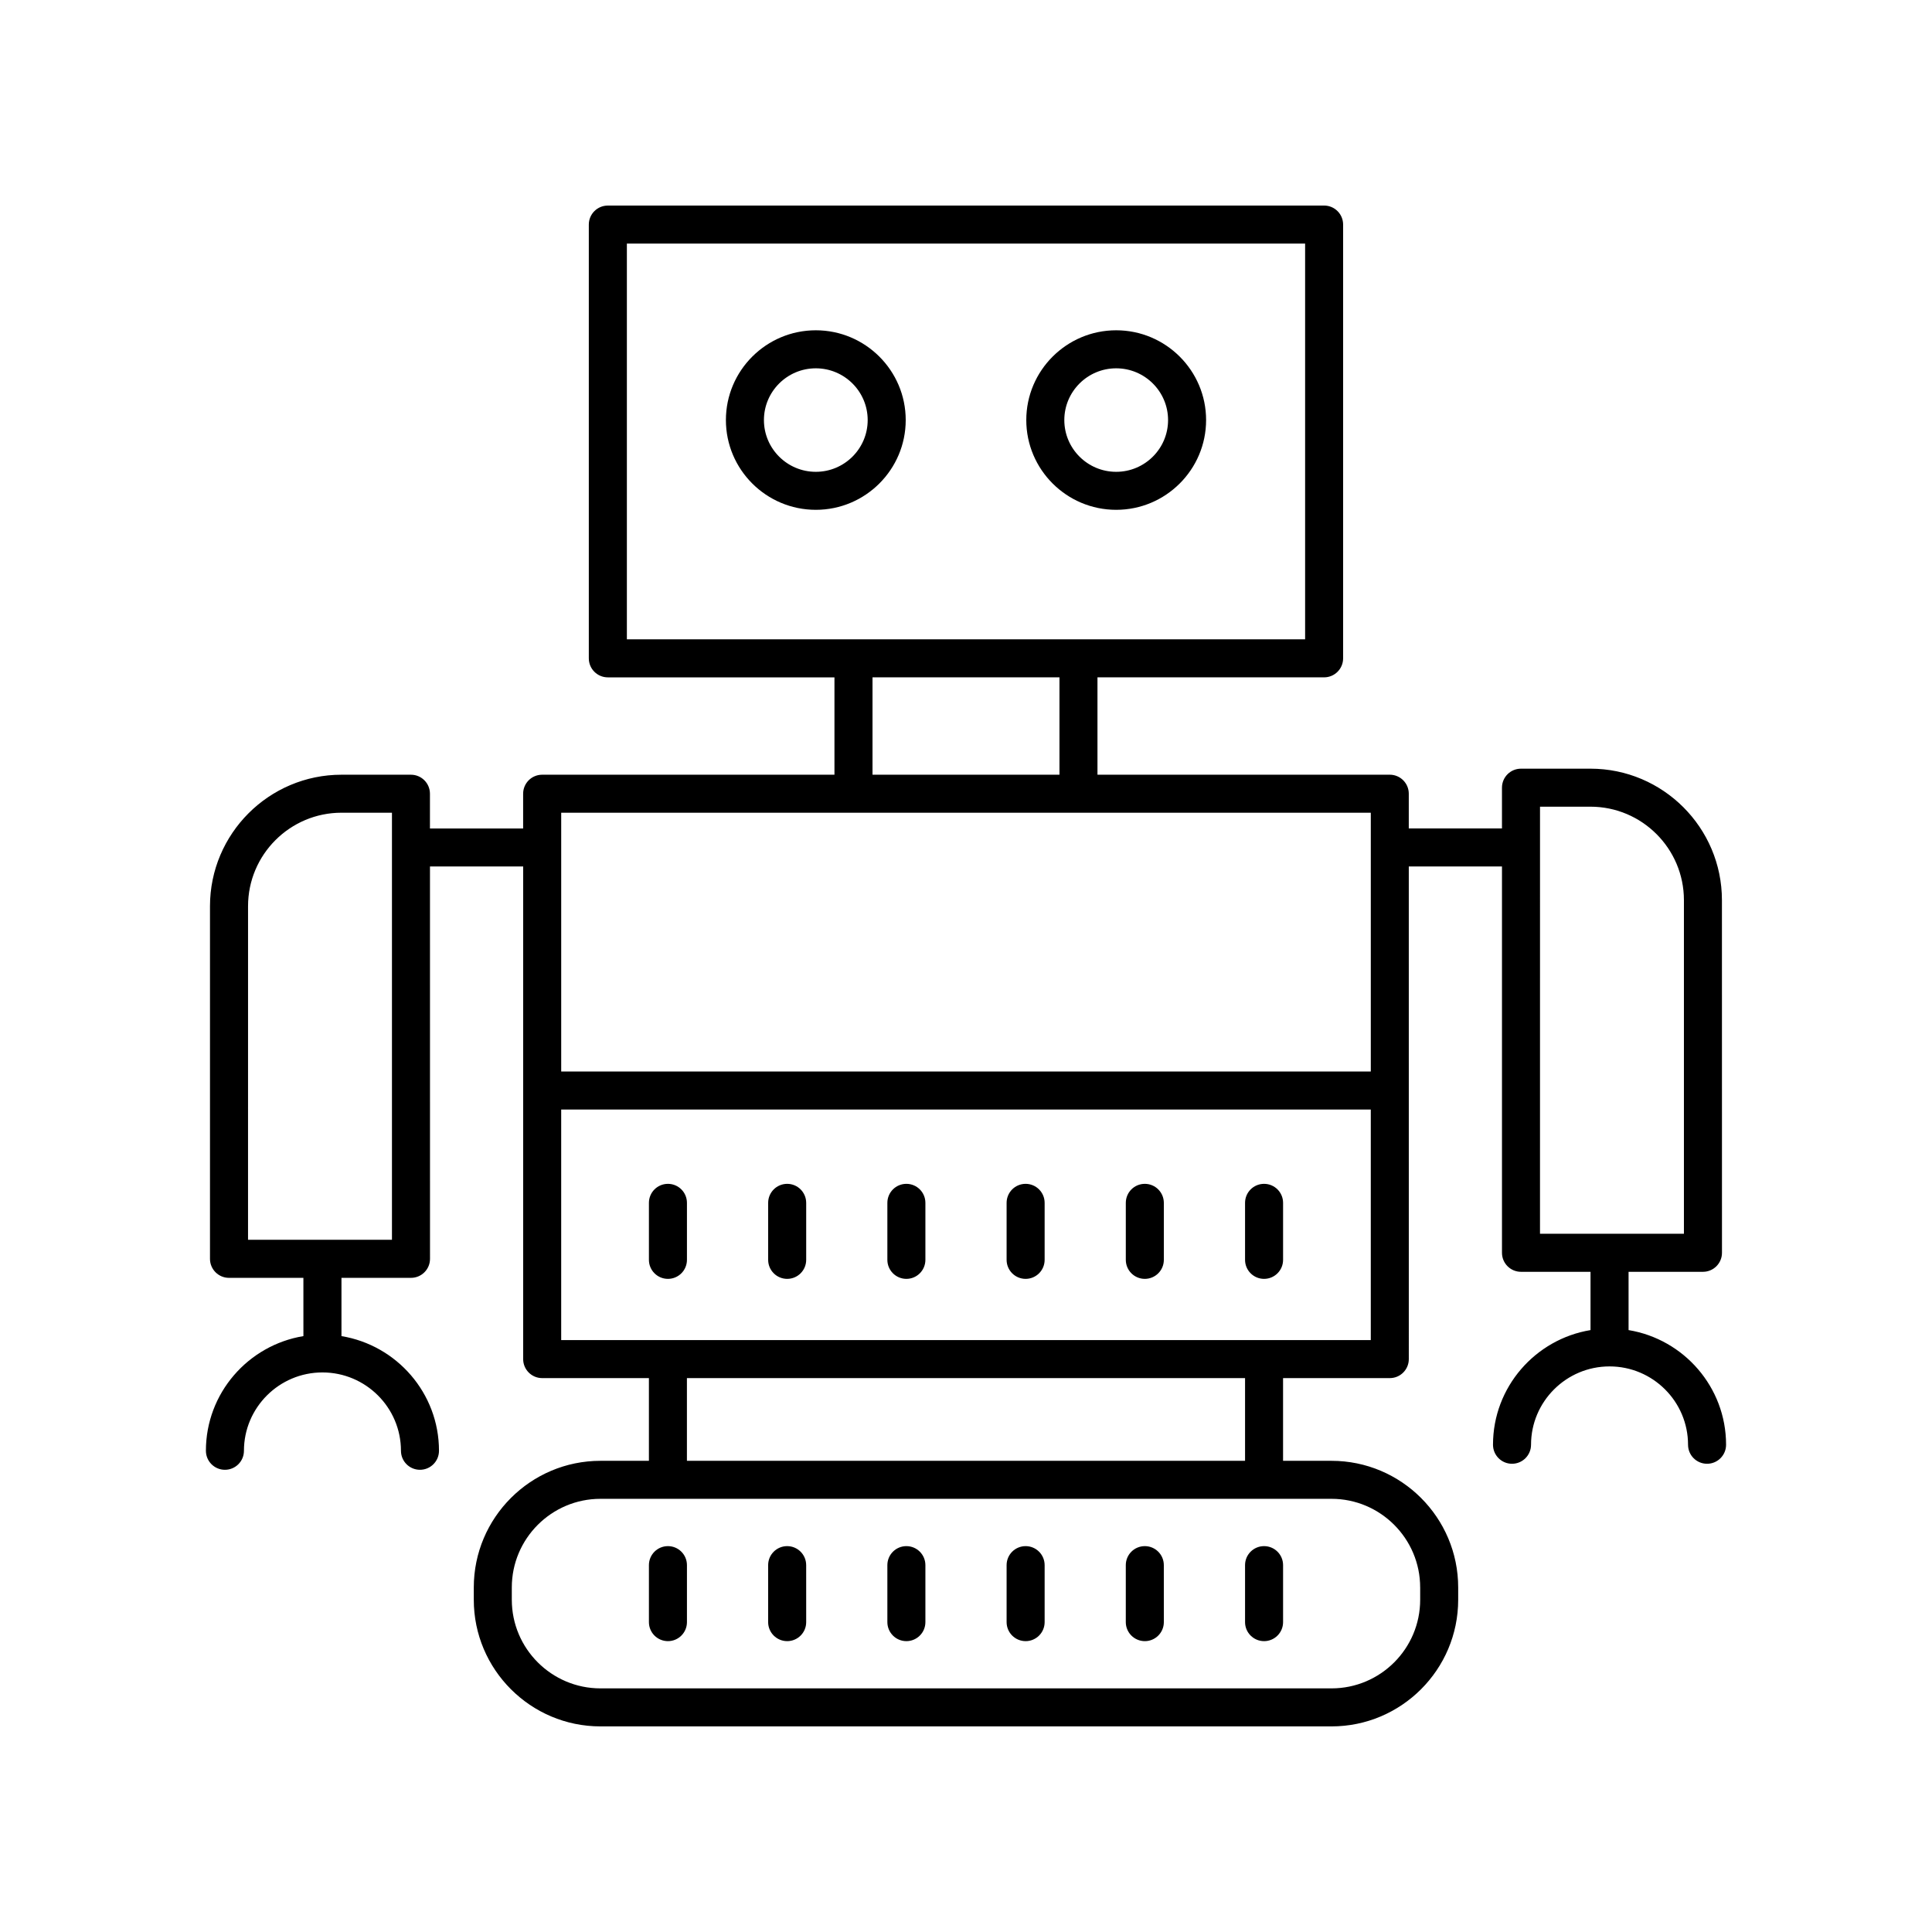 <?xml version="1.0" encoding="UTF-8"?>
<!-- Uploaded to: ICON Repo, www.iconrepo.com, Generator: ICON Repo Mixer Tools -->
<svg fill="#000000" width="800px" height="800px" version="1.1" viewBox="144 144 512 512" xmlns="http://www.w3.org/2000/svg">
 <g>
  <path d="m198.57 528.47c0 2.781 2.254 5.039 5.039 5.039 2.785 0 5.039-2.254 5.039-5.039 0-11.445 9.332-20.762 20.801-20.762 11.473 0 20.809 9.312 20.809 20.762 0 2.781 2.254 5.039 5.039 5.039 2.785 0 5.039-2.254 5.039-5.039 0-15.285-11.211-27.977-25.844-30.387v-15.441h18.426c2.785 0 5.039-2.254 5.039-5.039l-0.008-103.98h24.695v130.55c0 2.781 2.254 5.039 5.039 5.039h28.285v21.918h-12.84c-18.508 0-33.57 15.059-33.57 33.562v3.258c-0.004 18.504 15.059 33.562 33.566 33.562h193.74c18.508 0 33.57-15.059 33.57-33.562v-3.258c0-18.508-15.059-33.562-33.57-33.562h-12.84v-21.918h28.285c2.785 0 5.039-2.254 5.039-5.039l-0.004-130.55h24.695v102.38c0 2.781 2.254 5.039 5.039 5.039h18.426v15.445c-14.633 2.414-25.844 15.102-25.844 30.387 0 2.781 2.254 5.039 5.039 5.039 2.785 0 5.039-2.254 5.039-5.039 0-11.445 9.332-20.762 20.809-20.762 11.469 0 20.801 9.312 20.801 20.762 0 2.781 2.254 5.039 5.039 5.039 2.785 0 5.039-2.254 5.039-5.039 0-15.285-11.207-27.977-25.84-30.387v-15.445h19.715c2.785 0 5.039-2.254 5.039-5.039l-0.012-93.449c0-19.215-15.633-34.848-34.844-34.848h-18.41c-2.785 0-5.039 2.254-5.039 5.039v10.805h-24.695v-9.207c0-2.781-2.254-5.039-5.039-5.039l-77.461 0.004v-25.805h60.059c2.785 0 5.039-2.254 5.039-5.039v-114.95c0-2.781-2.254-5.039-5.039-5.039l-189.82 0.004c-2.785 0-5.039 2.254-5.039 5.039v114.95c0 2.781 2.254 5.039 5.039 5.039h60.059v25.805l-77.465-0.004c-2.785 0-5.039 2.254-5.039 5.039v9.207h-24.695v-9.207c0-2.781-2.254-5.039-5.039-5.039h-18.41c-19.211 0-34.844 15.633-34.844 34.848v93.449c0 2.781 2.254 5.039 5.039 5.039h19.715l0.004 15.438c-14.637 2.414-25.84 15.105-25.84 30.391zm353.55-170.69h13.371c13.656 0 24.766 11.113 24.766 24.77v88.41h-38.141zm-31.758 206.91v3.258c0 12.953-10.539 23.488-23.496 23.488h-193.74c-12.953 0-23.492-10.535-23.492-23.488v-3.258c0-12.953 10.539-23.488 23.492-23.488h193.74c12.953 0 23.492 10.539 23.492 23.488zm-46.41-33.562h-147.91v-21.918h147.91zm-181.23-31.992v-61.105h214.55v61.105zm17.406-290.59h179.74v104.88h-179.74zm65.098 114.95h49.543v25.805h-49.543zm132.05 35.879v68.582h-214.55v-68.582zm-297.54 24.77c0-13.656 11.109-24.77 24.766-24.77h13.371v113.18h-38.141z"/>
  <path d="m321.01 457.73c-2.785 0-5.039 2.254-5.039 5.039v15.105c0 2.781 2.254 5.039 5.039 5.039 2.785 0 5.039-2.254 5.039-5.039v-15.105c0-2.785-2.254-5.039-5.039-5.039z"/>
  <path d="m352.61 457.73c-2.785 0-5.039 2.254-5.039 5.039v15.105c0 2.781 2.254 5.039 5.039 5.039 2.785 0 5.039-2.254 5.039-5.039v-15.105c-0.004-2.785-2.254-5.039-5.039-5.039z"/>
  <path d="m384.2 457.73c-2.785 0-5.039 2.254-5.039 5.039v15.105c0 2.781 2.254 5.039 5.039 5.039 2.785 0 5.039-2.254 5.039-5.039v-15.105c0-2.785-2.254-5.039-5.039-5.039z"/>
  <path d="m321.01 578.92c2.785 0 5.039-2.254 5.039-5.039v-15.102c0-2.781-2.254-5.039-5.039-5.039-2.785 0-5.039 2.254-5.039 5.039v15.105c0 2.781 2.254 5.035 5.039 5.035z"/>
  <path d="m352.61 578.92c2.785 0 5.039-2.254 5.039-5.039l-0.004-15.102c0-2.781-2.254-5.039-5.039-5.039-2.785 0-5.039 2.254-5.039 5.039v15.105c0.004 2.781 2.258 5.035 5.043 5.035z"/>
  <path d="m384.2 578.92c2.785 0 5.039-2.254 5.039-5.039v-15.102c0-2.781-2.254-5.039-5.039-5.039-2.785 0-5.039 2.254-5.039 5.039v15.105c0.004 2.781 2.254 5.035 5.039 5.035z"/>
  <path d="m415.8 578.92c2.785 0 5.039-2.254 5.039-5.039v-15.102c0-2.781-2.254-5.039-5.039-5.039s-5.039 2.254-5.039 5.039v15.105c0 2.781 2.254 5.035 5.039 5.035z"/>
  <path d="m447.39 578.92c2.785 0 5.039-2.254 5.039-5.039l-0.004-15.102c0-2.781-2.254-5.039-5.039-5.039s-5.039 2.254-5.039 5.039v15.105c0.004 2.781 2.258 5.035 5.043 5.035z"/>
  <path d="m478.99 578.92c2.785 0 5.039-2.254 5.039-5.039v-15.102c0-2.781-2.254-5.039-5.039-5.039-2.785 0-5.039 2.254-5.039 5.039v15.105c0.004 2.781 2.254 5.035 5.039 5.035z"/>
  <path d="m415.8 457.73c-2.785 0-5.039 2.254-5.039 5.039v15.105c0 2.781 2.254 5.039 5.039 5.039s5.039-2.254 5.039-5.039v-15.105c0-2.785-2.254-5.039-5.039-5.039z"/>
  <path d="m447.39 457.73c-2.785 0-5.039 2.254-5.039 5.039v15.105c0 2.781 2.254 5.039 5.039 5.039 2.785 0 5.039-2.254 5.039-5.039v-15.105c-0.004-2.785-2.254-5.039-5.039-5.039z"/>
  <path d="m478.99 457.73c-2.785 0-5.039 2.254-5.039 5.039v15.105c0 2.781 2.254 5.039 5.039 5.039 2.785 0 5.039-2.254 5.039-5.039v-15.105c0-2.785-2.254-5.039-5.039-5.039z"/>
  <path d="m360.2 231.53c-13.137 0-23.828 10.672-23.828 23.789 0 13.121 10.691 23.789 23.828 23.789 13.137 0 23.824-10.672 23.824-23.789 0-13.117-10.688-23.789-23.824-23.789zm0 37.508c-7.582 0-13.75-6.152-13.75-13.715s6.168-13.715 13.75-13.715c7.582 0 13.746 6.152 13.746 13.715s-6.164 13.715-13.746 13.715z"/>
  <path d="m439.8 231.53c-13.137 0-23.824 10.672-23.824 23.789 0 13.121 10.688 23.789 23.824 23.789s23.828-10.672 23.828-23.789c0-13.117-10.691-23.789-23.828-23.789zm0 37.508c-7.582 0-13.746-6.152-13.746-13.715s6.164-13.715 13.746-13.715 13.75 6.152 13.75 13.715c0.004 7.562-6.168 13.715-13.75 13.715z"/>
 </g>
</svg>